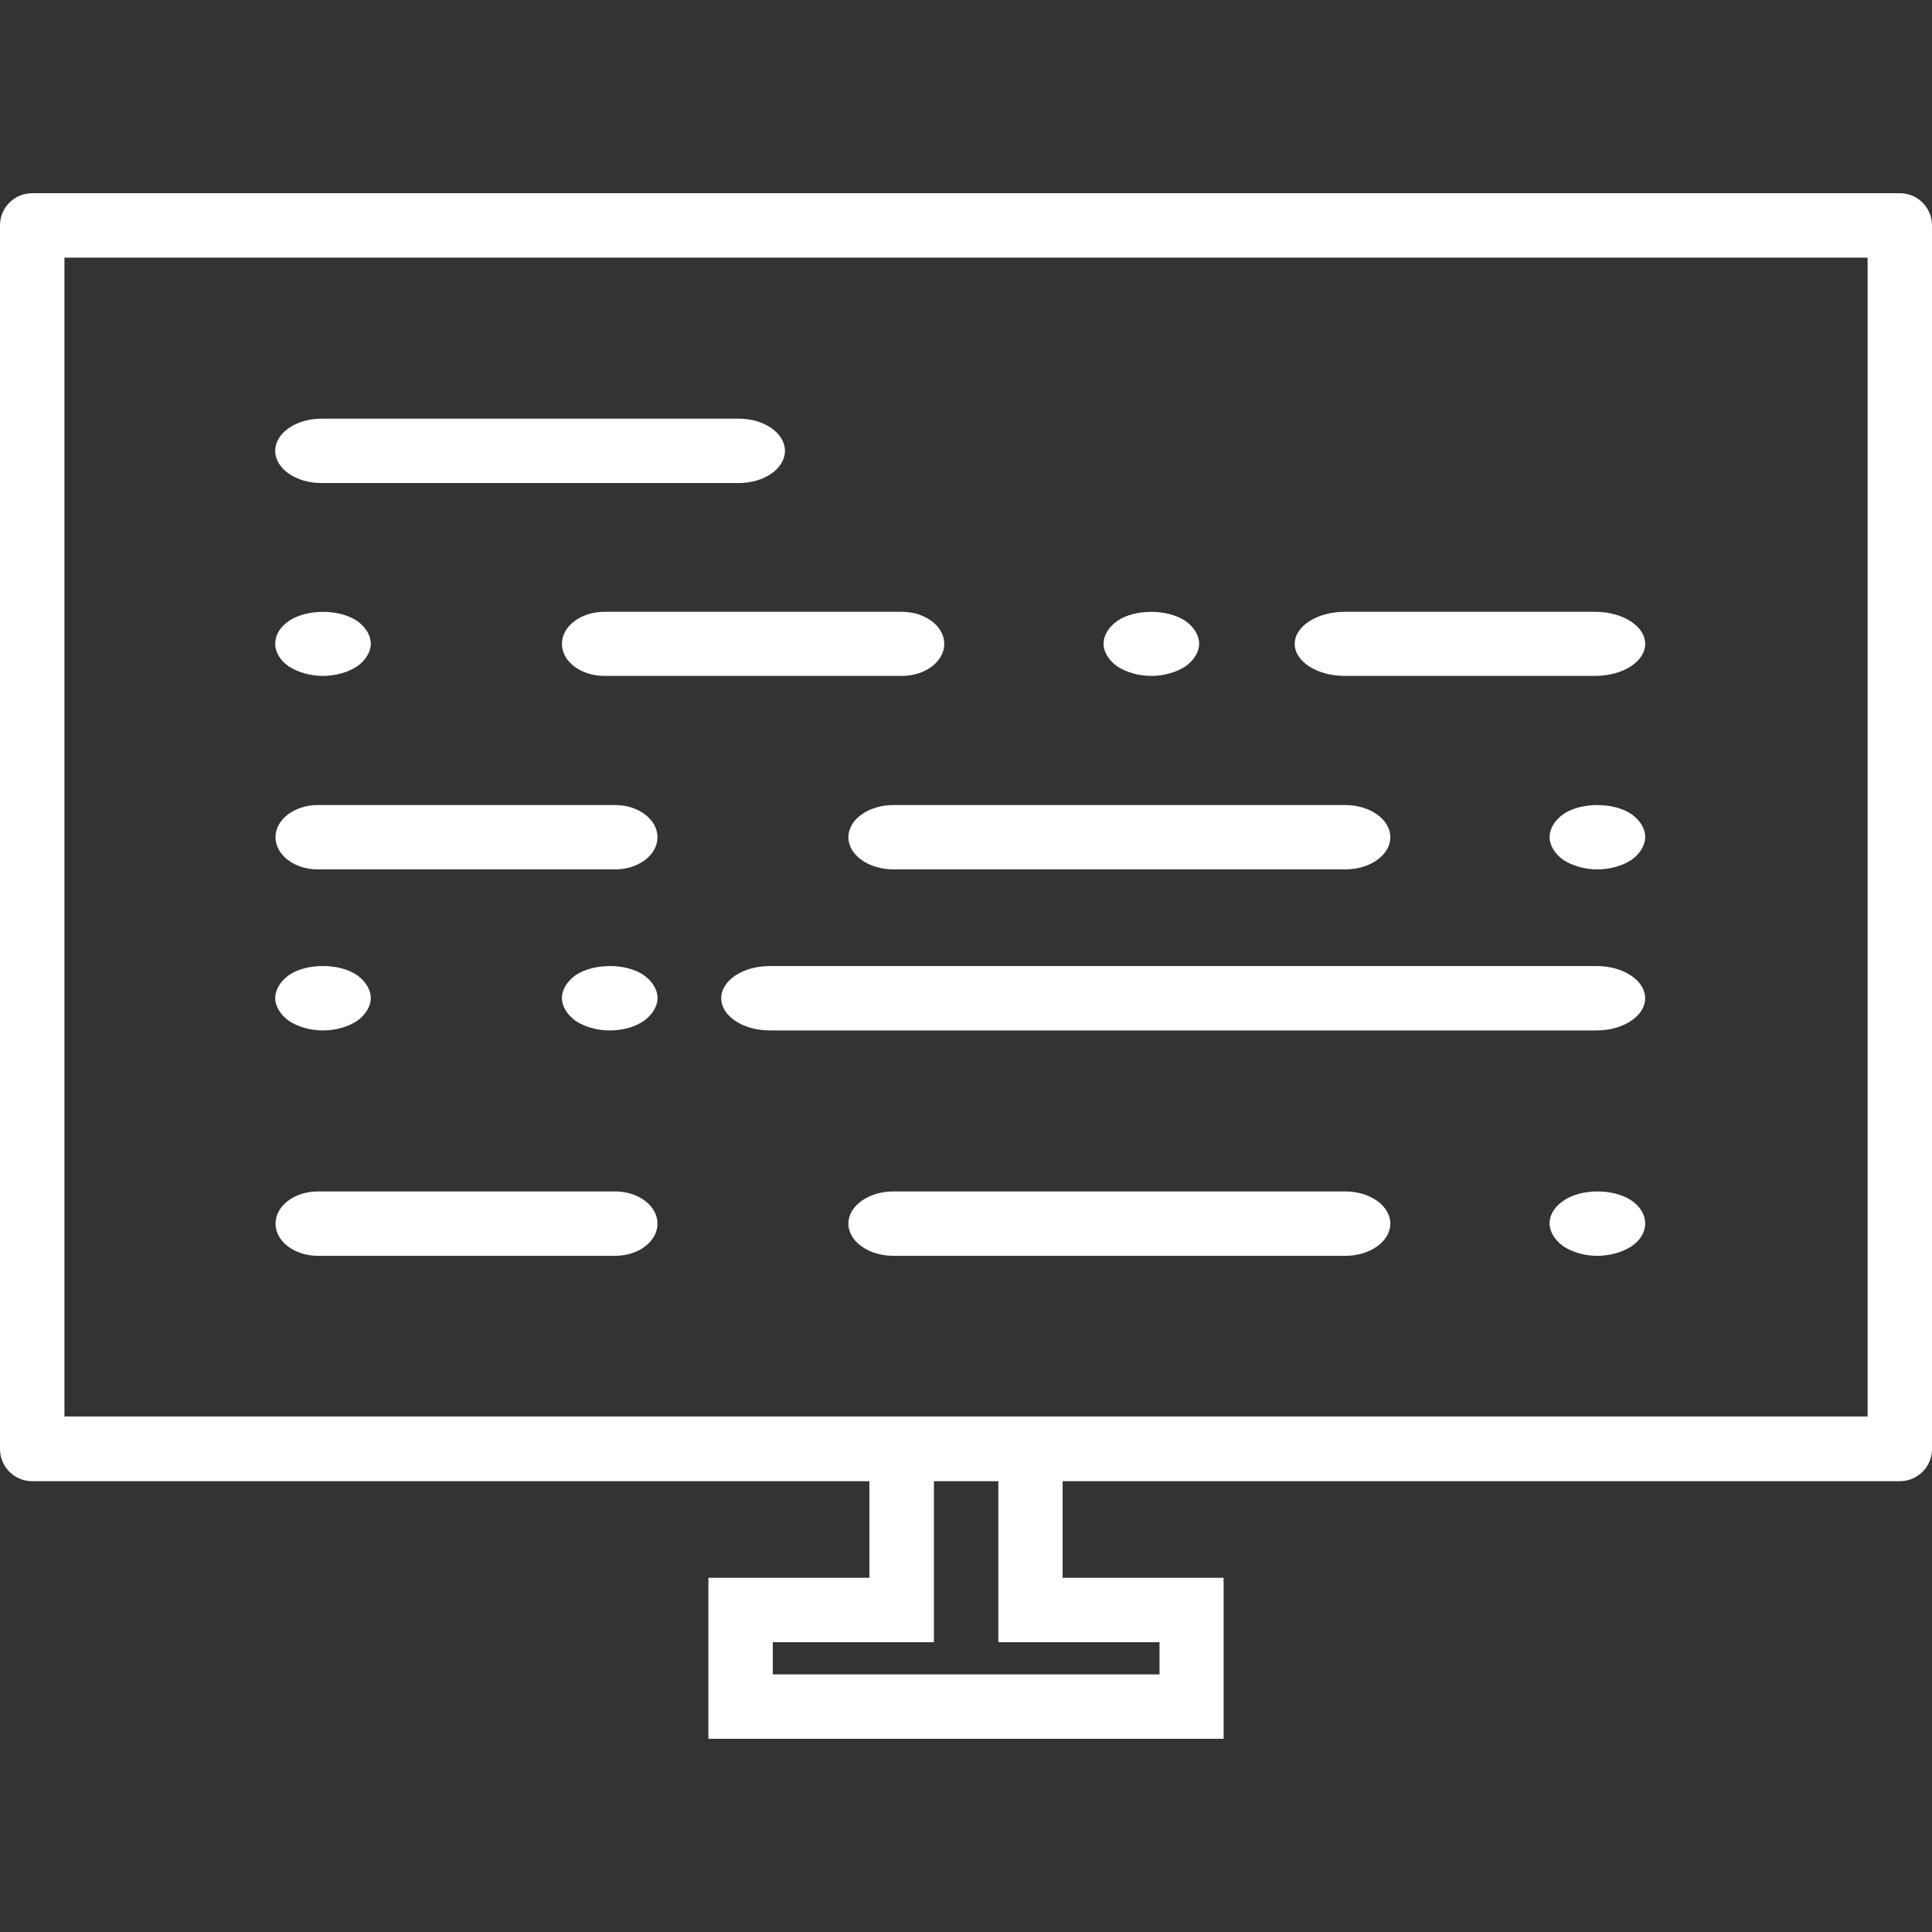 <?xml version="1.0" encoding="UTF-8"?> <svg xmlns="http://www.w3.org/2000/svg" width="60" height="60" viewBox="0 0 60 60" fill="none"><rect x="0" y="0" width="60" height="60" fill="#333333" stroke="none"/><path d="M8.977 30.28C8.71 30.471 8.547 30.733 8.547 30.994C8.547 31.256 8.71 31.517 8.977 31.708C9.259 31.89 9.631 32.001 10.031 32.001C10.432 32.001 10.803 31.89 11.084 31.709C11.352 31.518 11.515 31.257 11.515 30.995C11.515 30.732 11.352 30.47 11.084 30.281C10.535 29.908 9.526 29.907 8.977 30.28ZM18.936 32.001C19.336 32.001 19.707 31.899 19.99 31.709C20.256 31.518 20.42 31.257 20.42 30.995C20.42 30.732 20.256 30.47 19.99 30.281C19.441 29.908 18.446 29.908 17.882 30.281C17.615 30.47 17.451 30.732 17.451 30.995C17.451 31.257 17.615 31.518 17.882 31.709C18.163 31.89 18.536 32.001 18.936 32.001ZM8.977 19.279C8.696 19.468 8.547 19.728 8.547 19.99C8.547 20.25 8.696 20.511 8.977 20.701C9.259 20.882 9.645 20.991 10.031 20.991C10.416 20.991 10.803 20.881 11.084 20.7C11.352 20.511 11.515 20.25 11.515 19.99C11.515 19.728 11.352 19.468 11.084 19.279C10.521 18.909 9.542 18.909 8.977 19.279ZM48.554 37.289C48.288 37.47 48.124 37.721 48.124 37.994C48.124 38.255 48.288 38.517 48.554 38.708C48.836 38.89 49.208 39.001 49.608 39.001C49.994 39.001 50.38 38.89 50.662 38.709C50.944 38.518 51.093 38.267 51.093 37.995C51.093 37.721 50.929 37.46 50.662 37.279C50.098 36.907 49.103 36.907 48.554 37.289ZM27.749 37.001C26.975 37.001 26.347 37.448 26.347 38.001C26.347 38.554 26.975 39.001 27.749 39.001H41.776C42.55 39.001 43.178 38.554 43.178 38.001C43.178 37.448 42.55 37.001 41.776 37.001H27.749ZM9.875 37.001C9.147 37.001 8.557 37.448 8.557 38.001C8.557 38.554 9.147 39.001 9.874 39.001H19.102C19.83 39.001 20.419 38.554 20.419 38.001C20.419 37.448 19.83 37.001 19.102 37.001H9.875ZM50.662 26.709C50.929 26.518 51.093 26.256 51.093 25.995C51.093 25.722 50.929 25.471 50.662 25.281C50.113 24.909 49.103 24.909 48.554 25.281C48.288 25.471 48.124 25.732 48.124 25.995C48.124 26.256 48.288 26.518 48.554 26.709C48.836 26.89 49.222 27 49.608 27C49.994 27 50.38 26.89 50.662 26.709ZM41.775 25.001H27.749C26.975 25.001 26.347 25.448 26.347 26.001C26.347 26.554 26.975 27 27.749 27H41.776C42.55 27 43.178 26.554 43.178 26.001C43.178 25.448 42.549 25.001 41.775 25.001ZM37.24 19.99C37.24 19.728 37.077 19.468 36.809 19.279C36.246 18.909 35.251 18.909 34.703 19.279C34.435 19.468 34.272 19.728 34.272 19.99C34.272 20.25 34.435 20.511 34.703 20.701C34.984 20.882 35.37 20.991 35.757 20.991C36.142 20.991 36.528 20.881 36.809 20.7C37.077 20.511 37.24 20.25 37.24 19.99ZM28.006 20.991C28.734 20.991 29.325 20.546 29.325 19.996C29.325 19.446 28.734 19 28.006 19H18.771C18.043 19 17.451 19.446 17.451 19.996C17.451 20.546 18.043 20.991 18.771 20.991H28.006ZM49.538 20.991C50.396 20.991 51.093 20.546 51.093 19.996C51.093 19.446 50.396 19 49.538 19H41.764C40.905 19 40.209 19.446 40.209 19.996C40.209 20.546 40.905 20.991 41.764 20.991H49.538ZM9.874 25.001C9.146 25.001 8.556 25.448 8.556 26.001C8.556 26.554 9.146 27 9.873 27H19.101C19.829 27 20.418 26.554 20.418 26.001C20.418 25.448 19.829 25.001 19.101 25.001H9.874ZM23.908 30.001C23.074 30.001 22.398 30.448 22.398 31.001C22.398 31.554 23.074 32.001 23.908 32.001H49.581C50.415 32.001 51.092 31.554 51.092 31.001C51.092 30.448 50.415 30.001 49.581 30.001H23.908ZM22.939 15.002C23.733 15.002 24.377 14.555 24.377 14.002C24.377 13.448 23.733 13.002 22.939 13.002H9.986C9.192 13.002 8.547 13.448 8.547 14.002C8.547 14.555 9.192 15.002 9.986 15.002H22.939Z" fill="white"></path><path d="M58 43.99H2.001V8.001H58V43.99ZM36.01 51V52H24V51H29.004V46H31.005V51H36.01ZM59 6H1.001C0.869 6 0.739 6.025 0.618 6.076C0.496 6.126 0.386 6.199 0.293 6.292C0.2 6.385 0.126 6.495 0.076 6.617C0.026 6.738 -0 6.868 5.08492e-07 7V45C5.08492e-07 45.553 0.447 46 1 46H27V49H22V54H38.001V49H33.001V46H59C59.553 46 60 45.553 60 45V7C60 6.868 59.974 6.738 59.924 6.617C59.874 6.496 59.8 6.385 59.708 6.293C59.615 6.2 59.504 6.126 59.383 6.076C59.262 6.026 59.132 6 59 6Z" fill="white"></path></svg> 